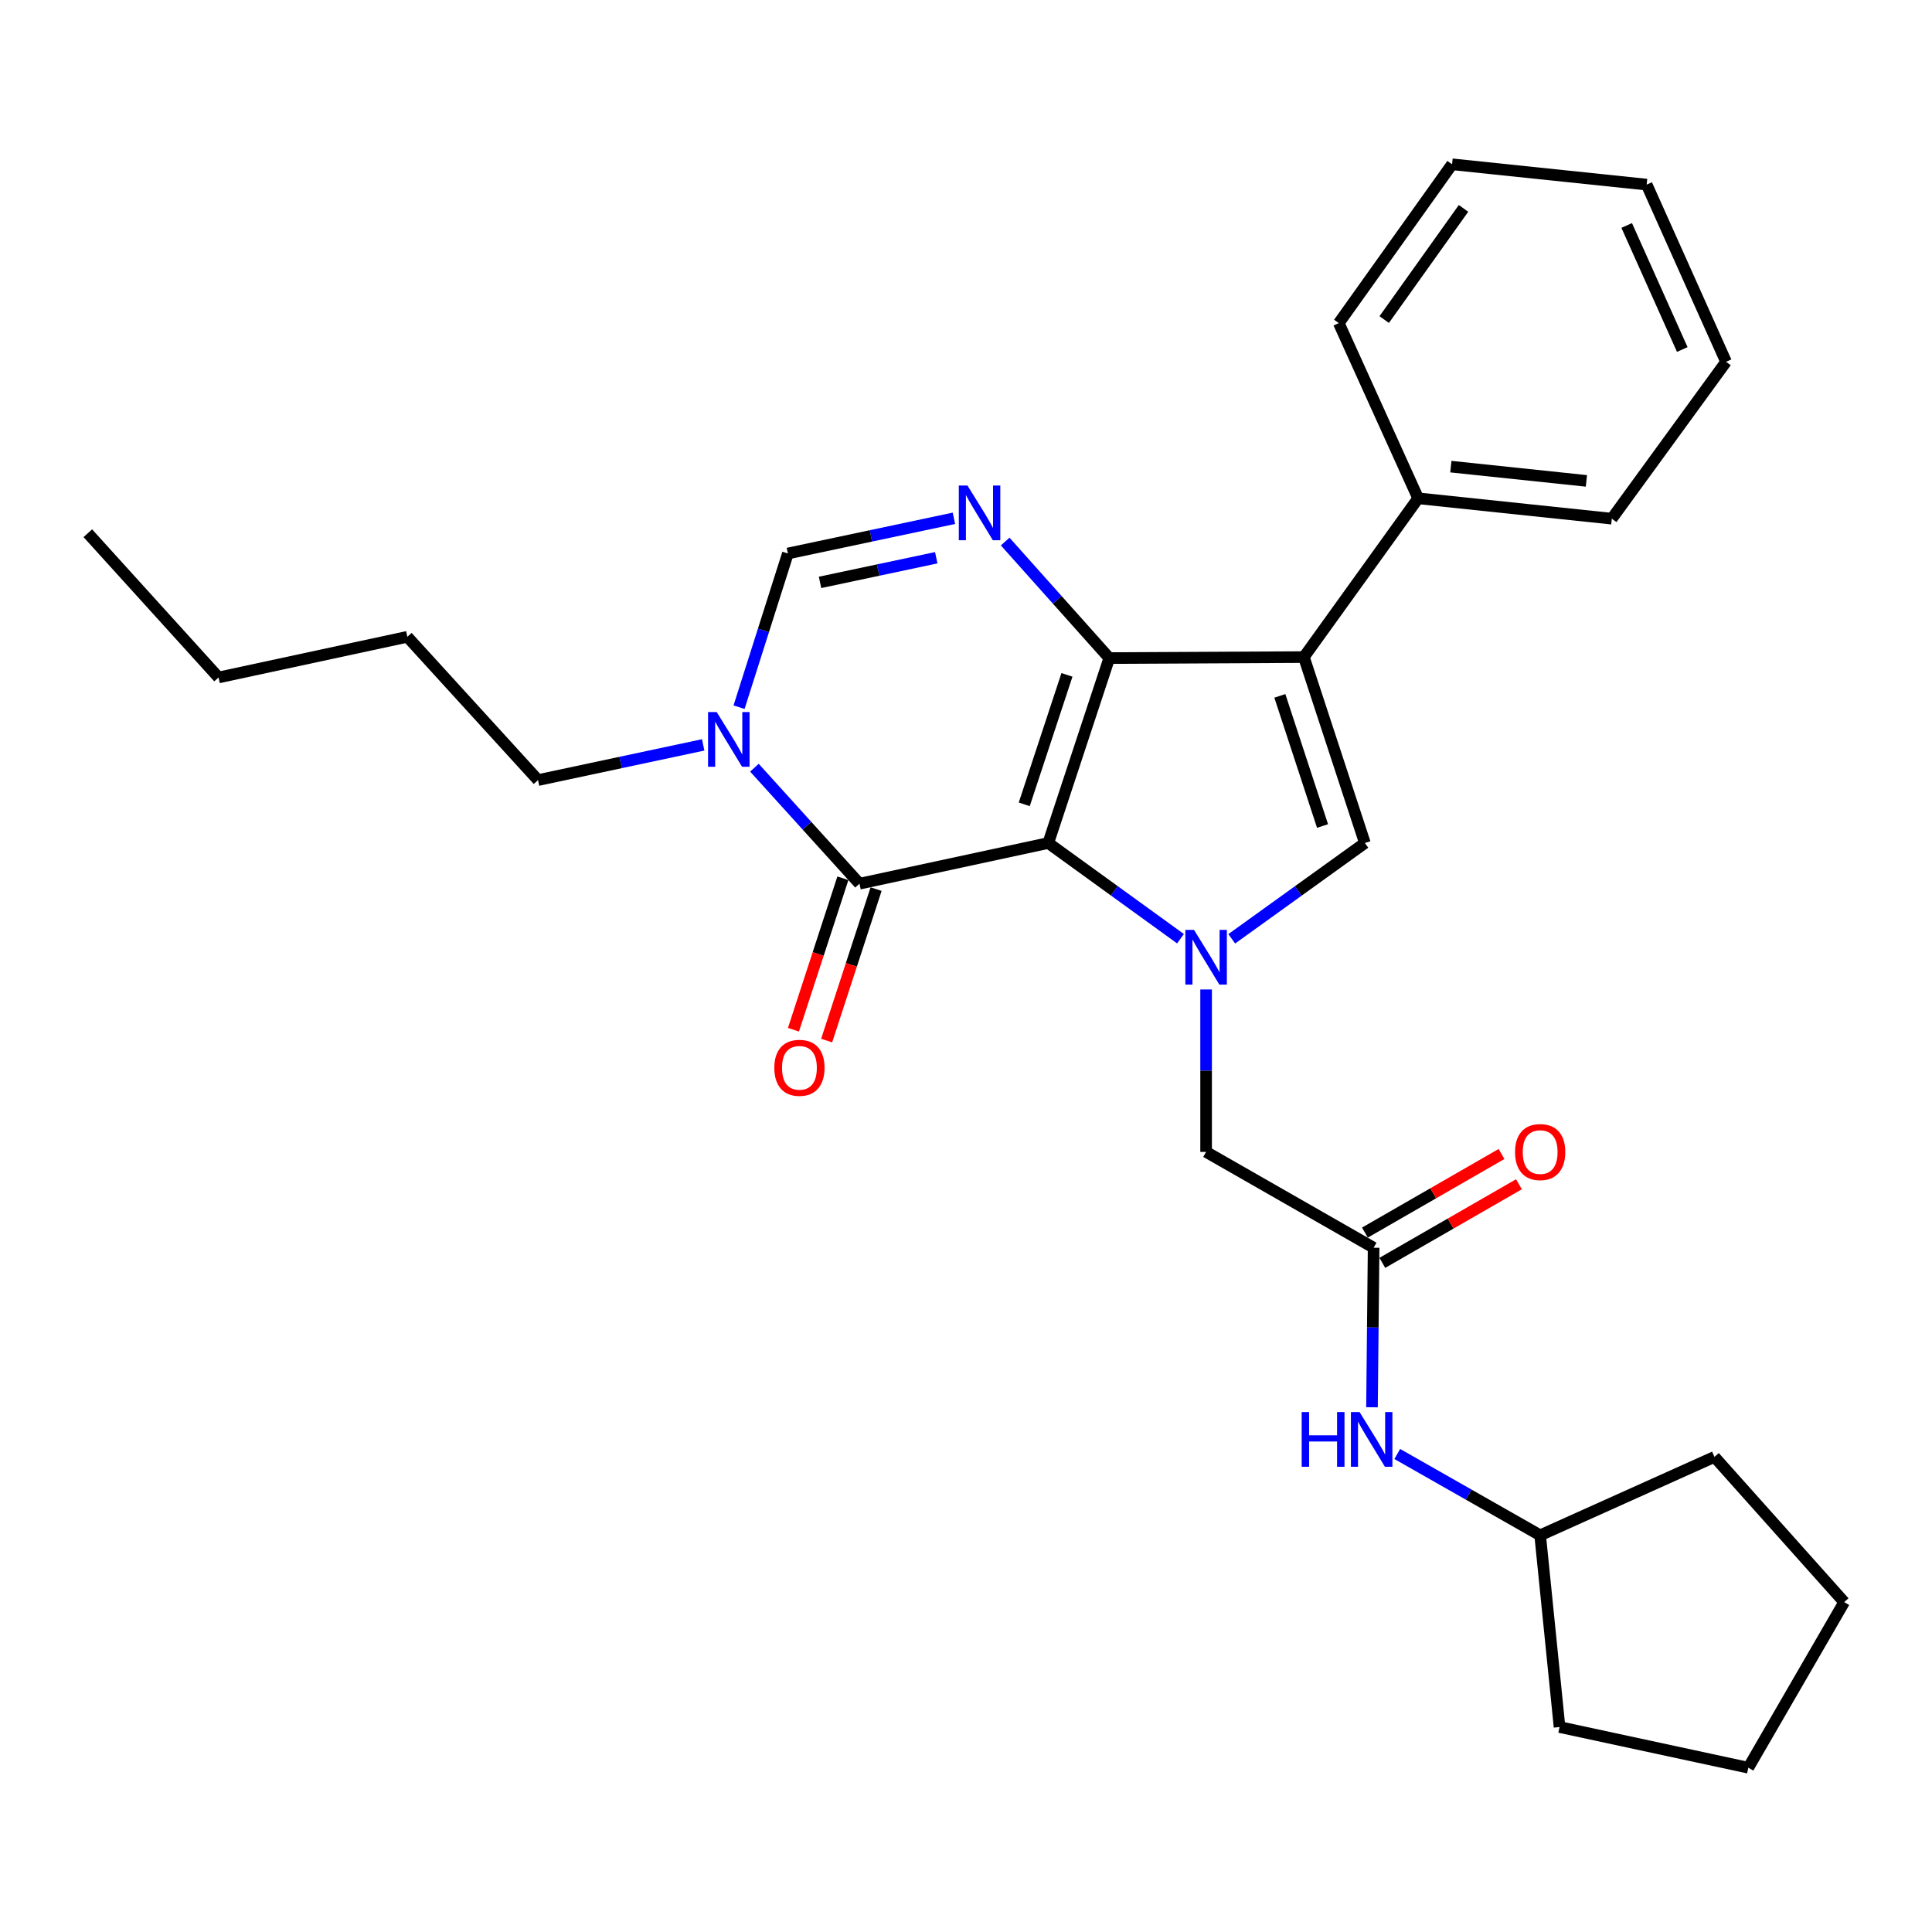 <?xml version='1.0' encoding='iso-8859-1'?>
<svg version='1.1' baseProfile='full'
              xmlns='http://www.w3.org/2000/svg'
                      xmlns:rdkit='http://www.rdkit.org/xml'
                      xmlns:xlink='http://www.w3.org/1999/xlink'
                  xml:space='preserve'
width='1000px' height='1000px' viewBox='0 0 1000 1000'>
<!-- END OF HEADER -->
<rect style='opacity:1.0;fill:#FFFFFF;stroke:none' width='1000' height='1000' x='0' y='0'> </rect>
<path class='bond-0' d='M 542.584,436.345 L 574.161,340.621' style='fill:none;fill-rule:evenodd;stroke:#000000;stroke-width:6px;stroke-linecap:butt;stroke-linejoin:miter;stroke-opacity:1' />
<path class='bond-0' d='M 530.152,416.323 L 552.256,349.316' style='fill:none;fill-rule:evenodd;stroke:#000000;stroke-width:6px;stroke-linecap:butt;stroke-linejoin:miter;stroke-opacity:1' />
<path class='bond-1' d='M 542.584,436.345 L 576.8,461.109' style='fill:none;fill-rule:evenodd;stroke:#000000;stroke-width:6px;stroke-linecap:butt;stroke-linejoin:miter;stroke-opacity:1' />
<path class='bond-1' d='M 576.8,461.109 L 611.016,485.873' style='fill:none;fill-rule:evenodd;stroke:#0000FF;stroke-width:6px;stroke-linecap:butt;stroke-linejoin:miter;stroke-opacity:1' />
<path class='bond-3' d='M 542.584,436.345 L 444.872,457.396' style='fill:none;fill-rule:evenodd;stroke:#000000;stroke-width:6px;stroke-linecap:butt;stroke-linejoin:miter;stroke-opacity:1' />
<path class='bond-2' d='M 574.161,340.621 L 674.886,340.109' style='fill:none;fill-rule:evenodd;stroke:#000000;stroke-width:6px;stroke-linecap:butt;stroke-linejoin:miter;stroke-opacity:1' />
<path class='bond-4' d='M 574.161,340.621 L 547.22,310.461' style='fill:none;fill-rule:evenodd;stroke:#000000;stroke-width:6px;stroke-linecap:butt;stroke-linejoin:miter;stroke-opacity:1' />
<path class='bond-4' d='M 547.22,310.461 L 520.28,280.3' style='fill:none;fill-rule:evenodd;stroke:#0000FF;stroke-width:6px;stroke-linecap:butt;stroke-linejoin:miter;stroke-opacity:1' />
<path class='bond-5' d='M 637.548,485.923 L 672.006,461.134' style='fill:none;fill-rule:evenodd;stroke:#0000FF;stroke-width:6px;stroke-linecap:butt;stroke-linejoin:miter;stroke-opacity:1' />
<path class='bond-5' d='M 672.006,461.134 L 706.463,436.345' style='fill:none;fill-rule:evenodd;stroke:#000000;stroke-width:6px;stroke-linecap:butt;stroke-linejoin:miter;stroke-opacity:1' />
<path class='bond-9' d='M 624.277,512.149 L 624.277,554.188' style='fill:none;fill-rule:evenodd;stroke:#0000FF;stroke-width:6px;stroke-linecap:butt;stroke-linejoin:miter;stroke-opacity:1' />
<path class='bond-9' d='M 624.277,554.188 L 624.277,596.226' style='fill:none;fill-rule:evenodd;stroke:#000000;stroke-width:6px;stroke-linecap:butt;stroke-linejoin:miter;stroke-opacity:1' />
<path class='bond-10' d='M 674.886,340.109 L 734.032,257.923' style='fill:none;fill-rule:evenodd;stroke:#000000;stroke-width:6px;stroke-linecap:butt;stroke-linejoin:miter;stroke-opacity:1' />
<path class='bond-28' d='M 674.886,340.109 L 706.463,436.345' style='fill:none;fill-rule:evenodd;stroke:#000000;stroke-width:6px;stroke-linecap:butt;stroke-linejoin:miter;stroke-opacity:1' />
<path class='bond-28' d='M 662.446,360.18 L 684.549,427.545' style='fill:none;fill-rule:evenodd;stroke:#000000;stroke-width:6px;stroke-linecap:butt;stroke-linejoin:miter;stroke-opacity:1' />
<path class='bond-6' d='M 444.872,457.396 L 417.68,427.378' style='fill:none;fill-rule:evenodd;stroke:#000000;stroke-width:6px;stroke-linecap:butt;stroke-linejoin:miter;stroke-opacity:1' />
<path class='bond-6' d='M 417.68,427.378 L 390.488,397.36' style='fill:none;fill-rule:evenodd;stroke:#0000FF;stroke-width:6px;stroke-linecap:butt;stroke-linejoin:miter;stroke-opacity:1' />
<path class='bond-11' d='M 436.279,454.591 L 423.483,493.789' style='fill:none;fill-rule:evenodd;stroke:#000000;stroke-width:6px;stroke-linecap:butt;stroke-linejoin:miter;stroke-opacity:1' />
<path class='bond-11' d='M 423.483,493.789 L 410.687,532.988' style='fill:none;fill-rule:evenodd;stroke:#FF0000;stroke-width:6px;stroke-linecap:butt;stroke-linejoin:miter;stroke-opacity:1' />
<path class='bond-11' d='M 453.464,460.201 L 440.668,499.4' style='fill:none;fill-rule:evenodd;stroke:#000000;stroke-width:6px;stroke-linecap:butt;stroke-linejoin:miter;stroke-opacity:1' />
<path class='bond-11' d='M 440.668,499.4 L 427.872,538.598' style='fill:none;fill-rule:evenodd;stroke:#FF0000;stroke-width:6px;stroke-linecap:butt;stroke-linejoin:miter;stroke-opacity:1' />
<path class='bond-29' d='M 493.745,268.27 L 450.778,277.378' style='fill:none;fill-rule:evenodd;stroke:#0000FF;stroke-width:6px;stroke-linecap:butt;stroke-linejoin:miter;stroke-opacity:1' />
<path class='bond-29' d='M 450.778,277.378 L 407.811,286.487' style='fill:none;fill-rule:evenodd;stroke:#000000;stroke-width:6px;stroke-linecap:butt;stroke-linejoin:miter;stroke-opacity:1' />
<path class='bond-29' d='M 484.604,288.688 L 454.527,295.064' style='fill:none;fill-rule:evenodd;stroke:#0000FF;stroke-width:6px;stroke-linecap:butt;stroke-linejoin:miter;stroke-opacity:1' />
<path class='bond-29' d='M 454.527,295.064 L 424.45,301.439' style='fill:none;fill-rule:evenodd;stroke:#000000;stroke-width:6px;stroke-linecap:butt;stroke-linejoin:miter;stroke-opacity:1' />
<path class='bond-7' d='M 382.531,366.038 L 395.171,326.263' style='fill:none;fill-rule:evenodd;stroke:#0000FF;stroke-width:6px;stroke-linecap:butt;stroke-linejoin:miter;stroke-opacity:1' />
<path class='bond-7' d='M 395.171,326.263 L 407.811,286.487' style='fill:none;fill-rule:evenodd;stroke:#000000;stroke-width:6px;stroke-linecap:butt;stroke-linejoin:miter;stroke-opacity:1' />
<path class='bond-14' d='M 363.965,385.551 L 321.224,394.662' style='fill:none;fill-rule:evenodd;stroke:#0000FF;stroke-width:6px;stroke-linecap:butt;stroke-linejoin:miter;stroke-opacity:1' />
<path class='bond-14' d='M 321.224,394.662 L 278.482,403.774' style='fill:none;fill-rule:evenodd;stroke:#000000;stroke-width:6px;stroke-linecap:butt;stroke-linejoin:miter;stroke-opacity:1' />
<path class='bond-8' d='M 710.982,645.821 L 624.277,596.226' style='fill:none;fill-rule:evenodd;stroke:#000000;stroke-width:6px;stroke-linecap:butt;stroke-linejoin:miter;stroke-opacity:1' />
<path class='bond-12' d='M 710.982,645.821 L 710.56,687.11' style='fill:none;fill-rule:evenodd;stroke:#000000;stroke-width:6px;stroke-linecap:butt;stroke-linejoin:miter;stroke-opacity:1' />
<path class='bond-12' d='M 710.56,687.11 L 710.138,728.399' style='fill:none;fill-rule:evenodd;stroke:#0000FF;stroke-width:6px;stroke-linecap:butt;stroke-linejoin:miter;stroke-opacity:1' />
<path class='bond-13' d='M 715.49,653.655 L 750.848,633.313' style='fill:none;fill-rule:evenodd;stroke:#000000;stroke-width:6px;stroke-linecap:butt;stroke-linejoin:miter;stroke-opacity:1' />
<path class='bond-13' d='M 750.848,633.313 L 786.206,612.971' style='fill:none;fill-rule:evenodd;stroke:#FF0000;stroke-width:6px;stroke-linecap:butt;stroke-linejoin:miter;stroke-opacity:1' />
<path class='bond-13' d='M 706.475,637.986 L 741.833,617.643' style='fill:none;fill-rule:evenodd;stroke:#000000;stroke-width:6px;stroke-linecap:butt;stroke-linejoin:miter;stroke-opacity:1' />
<path class='bond-13' d='M 741.833,617.643 L 777.191,597.301' style='fill:none;fill-rule:evenodd;stroke:#FF0000;stroke-width:6px;stroke-linecap:butt;stroke-linejoin:miter;stroke-opacity:1' />
<path class='bond-16' d='M 734.032,257.923 L 834.265,268.469' style='fill:none;fill-rule:evenodd;stroke:#000000;stroke-width:6px;stroke-linecap:butt;stroke-linejoin:miter;stroke-opacity:1' />
<path class='bond-16' d='M 750.959,241.526 L 821.122,248.908' style='fill:none;fill-rule:evenodd;stroke:#000000;stroke-width:6px;stroke-linecap:butt;stroke-linejoin:miter;stroke-opacity:1' />
<path class='bond-17' d='M 734.032,257.923 L 692.954,167.241' style='fill:none;fill-rule:evenodd;stroke:#000000;stroke-width:6px;stroke-linecap:butt;stroke-linejoin:miter;stroke-opacity:1' />
<path class='bond-15' d='M 723.217,752.578 L 760.201,773.621' style='fill:none;fill-rule:evenodd;stroke:#0000FF;stroke-width:6px;stroke-linecap:butt;stroke-linejoin:miter;stroke-opacity:1' />
<path class='bond-15' d='M 760.201,773.621 L 797.185,794.664' style='fill:none;fill-rule:evenodd;stroke:#000000;stroke-width:6px;stroke-linecap:butt;stroke-linejoin:miter;stroke-opacity:1' />
<path class='bond-20' d='M 278.482,403.774 L 210.84,329.613' style='fill:none;fill-rule:evenodd;stroke:#000000;stroke-width:6px;stroke-linecap:butt;stroke-linejoin:miter;stroke-opacity:1' />
<path class='bond-18' d='M 797.185,794.664 L 807.218,893.913' style='fill:none;fill-rule:evenodd;stroke:#000000;stroke-width:6px;stroke-linecap:butt;stroke-linejoin:miter;stroke-opacity:1' />
<path class='bond-19' d='M 797.185,794.664 L 887.405,754.089' style='fill:none;fill-rule:evenodd;stroke:#000000;stroke-width:6px;stroke-linecap:butt;stroke-linejoin:miter;stroke-opacity:1' />
<path class='bond-23' d='M 834.265,268.469 L 893.401,187.268' style='fill:none;fill-rule:evenodd;stroke:#000000;stroke-width:6px;stroke-linecap:butt;stroke-linejoin:miter;stroke-opacity:1' />
<path class='bond-24' d='M 692.954,167.241 L 751.588,85.036' style='fill:none;fill-rule:evenodd;stroke:#000000;stroke-width:6px;stroke-linecap:butt;stroke-linejoin:miter;stroke-opacity:1' />
<path class='bond-24' d='M 716.467,165.408 L 757.511,107.864' style='fill:none;fill-rule:evenodd;stroke:#000000;stroke-width:6px;stroke-linecap:butt;stroke-linejoin:miter;stroke-opacity:1' />
<path class='bond-25' d='M 807.218,893.913 L 904.931,914.964' style='fill:none;fill-rule:evenodd;stroke:#000000;stroke-width:6px;stroke-linecap:butt;stroke-linejoin:miter;stroke-opacity:1' />
<path class='bond-26' d='M 887.405,754.089 L 954.545,829.254' style='fill:none;fill-rule:evenodd;stroke:#000000;stroke-width:6px;stroke-linecap:butt;stroke-linejoin:miter;stroke-opacity:1' />
<path class='bond-21' d='M 210.84,329.613 L 113.127,350.654' style='fill:none;fill-rule:evenodd;stroke:#000000;stroke-width:6px;stroke-linecap:butt;stroke-linejoin:miter;stroke-opacity:1' />
<path class='bond-22' d='M 113.127,350.654 L 45.455,275.991' style='fill:none;fill-rule:evenodd;stroke:#000000;stroke-width:6px;stroke-linecap:butt;stroke-linejoin:miter;stroke-opacity:1' />
<path class='bond-30' d='M 893.401,187.268 L 852.313,95.551' style='fill:none;fill-rule:evenodd;stroke:#000000;stroke-width:6px;stroke-linecap:butt;stroke-linejoin:miter;stroke-opacity:1' />
<path class='bond-30' d='M 870.74,180.901 L 841.978,116.7' style='fill:none;fill-rule:evenodd;stroke:#000000;stroke-width:6px;stroke-linecap:butt;stroke-linejoin:miter;stroke-opacity:1' />
<path class='bond-27' d='M 751.588,85.036 L 852.313,95.551' style='fill:none;fill-rule:evenodd;stroke:#000000;stroke-width:6px;stroke-linecap:butt;stroke-linejoin:miter;stroke-opacity:1' />
<path class='bond-31' d='M 904.931,914.964 L 954.545,829.254' style='fill:none;fill-rule:evenodd;stroke:#000000;stroke-width:6px;stroke-linecap:butt;stroke-linejoin:miter;stroke-opacity:1' />
<path  class='atom-2' d='M 618.017 481.31
L 627.297 496.31
Q 628.217 497.79, 629.697 500.47
Q 631.177 503.15, 631.257 503.31
L 631.257 481.31
L 635.017 481.31
L 635.017 509.63
L 631.137 509.63
L 621.177 493.23
Q 620.017 491.31, 618.777 489.11
Q 617.577 486.91, 617.217 486.23
L 617.217 509.63
L 613.537 509.63
L 613.537 481.31
L 618.017 481.31
' fill='#0000FF'/>
<path  class='atom-5' d='M 500.76 251.296
L 510.04 266.296
Q 510.96 267.776, 512.44 270.456
Q 513.92 273.136, 514 273.296
L 514 251.296
L 517.76 251.296
L 517.76 279.616
L 513.88 279.616
L 503.92 263.216
Q 502.76 261.296, 501.52 259.096
Q 500.32 256.896, 499.96 256.216
L 499.96 279.616
L 496.28 279.616
L 496.28 251.296
L 500.76 251.296
' fill='#0000FF'/>
<path  class='atom-7' d='M 370.969 368.563
L 380.249 383.563
Q 381.169 385.043, 382.649 387.723
Q 384.129 390.403, 384.209 390.563
L 384.209 368.563
L 387.969 368.563
L 387.969 396.883
L 384.089 396.883
L 374.129 380.483
Q 372.969 378.563, 371.729 376.363
Q 370.529 374.163, 370.169 373.483
L 370.169 396.883
L 366.489 396.883
L 366.489 368.563
L 370.969 368.563
' fill='#0000FF'/>
<path  class='atom-12' d='M 400.787 552.698
Q 400.787 545.898, 404.147 542.098
Q 407.507 538.298, 413.787 538.298
Q 420.067 538.298, 423.427 542.098
Q 426.787 545.898, 426.787 552.698
Q 426.787 559.578, 423.387 563.498
Q 419.987 567.378, 413.787 567.378
Q 407.547 567.378, 404.147 563.498
Q 400.787 559.618, 400.787 552.698
M 413.787 564.178
Q 418.107 564.178, 420.427 561.298
Q 422.787 558.378, 422.787 552.698
Q 422.787 547.138, 420.427 544.338
Q 418.107 541.498, 413.787 541.498
Q 409.467 541.498, 407.107 544.298
Q 404.787 547.098, 404.787 552.698
Q 404.787 558.418, 407.107 561.298
Q 409.467 564.178, 413.787 564.178
' fill='#FF0000'/>
<path  class='atom-13' d='M 673.748 730.88
L 677.588 730.88
L 677.588 742.92
L 692.068 742.92
L 692.068 730.88
L 695.908 730.88
L 695.908 759.2
L 692.068 759.2
L 692.068 746.12
L 677.588 746.12
L 677.588 759.2
L 673.748 759.2
L 673.748 730.88
' fill='#0000FF'/>
<path  class='atom-13' d='M 703.708 730.88
L 712.988 745.88
Q 713.908 747.36, 715.388 750.04
Q 716.868 752.72, 716.948 752.88
L 716.948 730.88
L 720.708 730.88
L 720.708 759.2
L 716.828 759.2
L 706.868 742.8
Q 705.708 740.88, 704.468 738.68
Q 703.268 736.48, 702.908 735.8
L 702.908 759.2
L 699.228 759.2
L 699.228 730.88
L 703.708 730.88
' fill='#0000FF'/>
<path  class='atom-14' d='M 784.185 596.306
Q 784.185 589.506, 787.545 585.706
Q 790.905 581.906, 797.185 581.906
Q 803.465 581.906, 806.825 585.706
Q 810.185 589.506, 810.185 596.306
Q 810.185 603.186, 806.785 607.106
Q 803.385 610.986, 797.185 610.986
Q 790.945 610.986, 787.545 607.106
Q 784.185 603.226, 784.185 596.306
M 797.185 607.786
Q 801.505 607.786, 803.825 604.906
Q 806.185 601.986, 806.185 596.306
Q 806.185 590.746, 803.825 587.946
Q 801.505 585.106, 797.185 585.106
Q 792.865 585.106, 790.505 587.906
Q 788.185 590.706, 788.185 596.306
Q 788.185 602.026, 790.505 604.906
Q 792.865 607.786, 797.185 607.786
' fill='#FF0000'/>
</svg>
